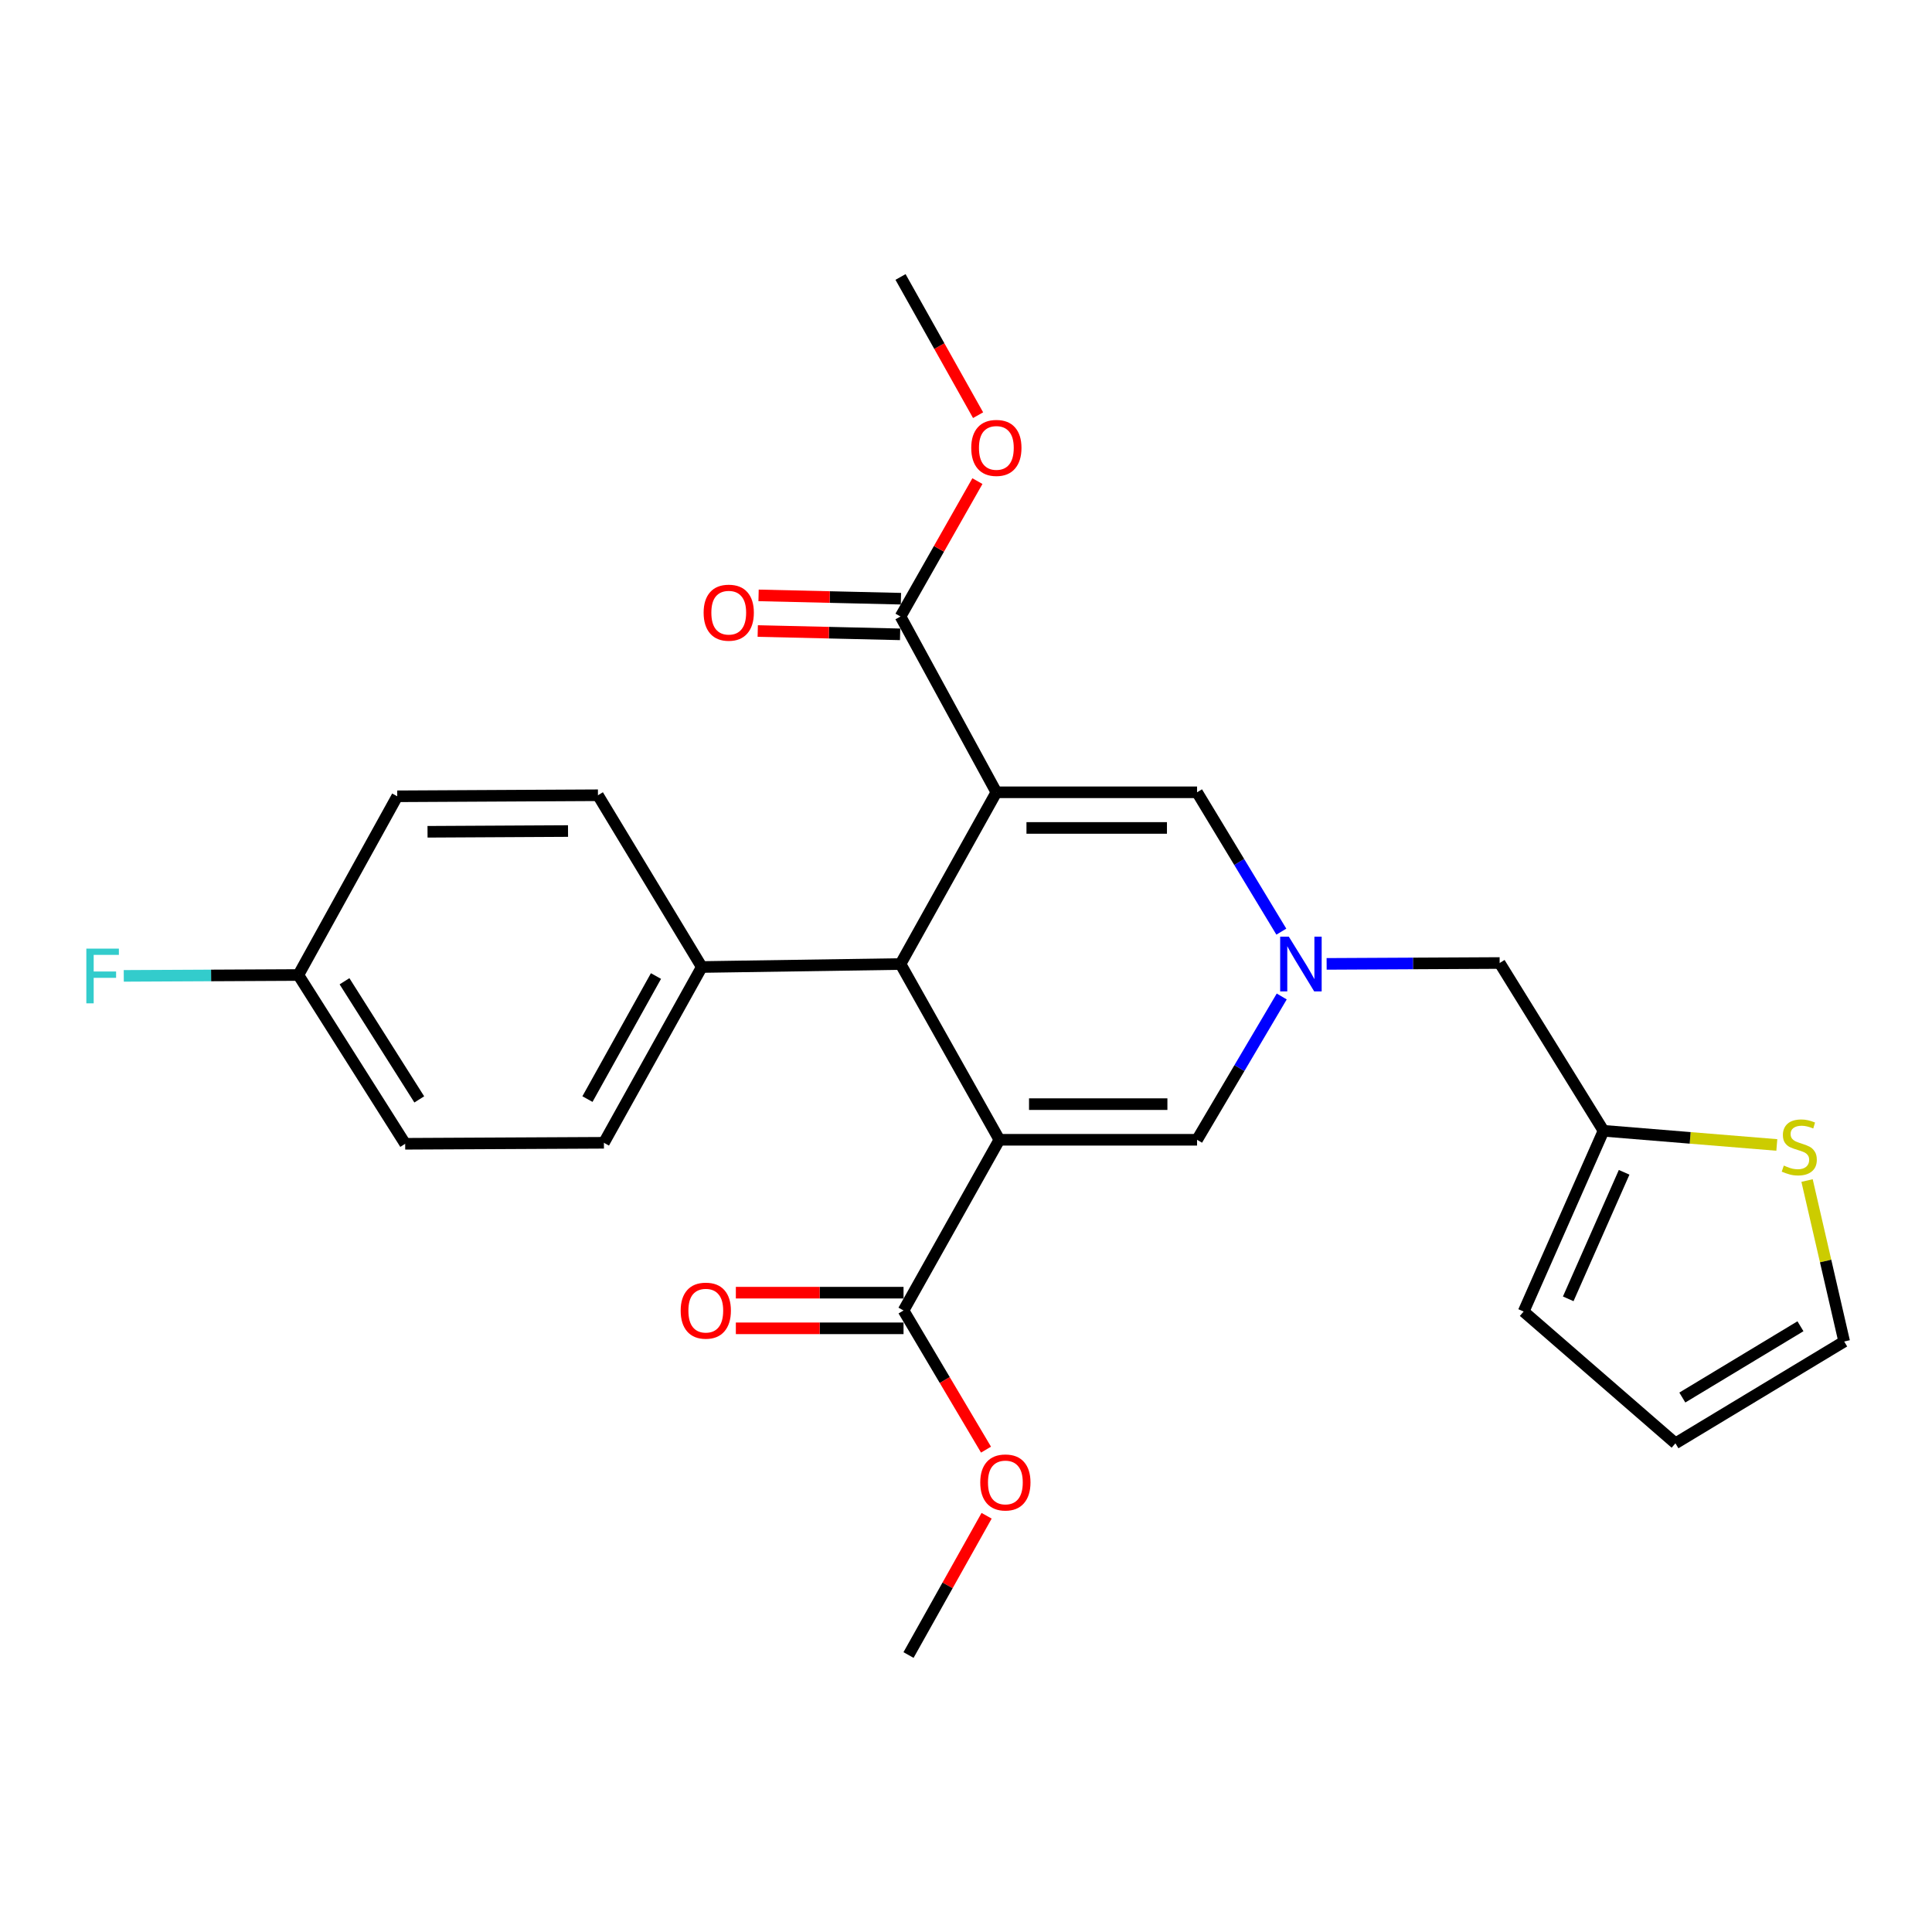 <?xml version='1.0' encoding='iso-8859-1'?>
<svg version='1.1' baseProfile='full'
              xmlns='http://www.w3.org/2000/svg'
                      xmlns:rdkit='http://www.rdkit.org/xml'
                      xmlns:xlink='http://www.w3.org/1999/xlink'
                  xml:space='preserve'
width='1000px' height='1000px' viewBox='0 0 1000 1000'>
<!-- END OF HEADER -->
<rect style='opacity:1.0;fill:#FFFFFF;stroke:none' width='1000' height='1000' x='0' y='0'> </rect>
<path class='bond-1' d='M 515.716,410.092 L 466.109,498.975' style='fill:none;fill-rule:evenodd;stroke:#000000;stroke-width:6px;stroke-linecap:butt;stroke-linejoin:miter;stroke-opacity:1' />
<path class='bond-3' d='M 515.716,410.092 L 619.594,410.092' style='fill:none;fill-rule:evenodd;stroke:#000000;stroke-width:6px;stroke-linecap:butt;stroke-linejoin:miter;stroke-opacity:1' />
<path class='bond-3' d='M 531.298,428.541 L 604.013,428.541' style='fill:none;fill-rule:evenodd;stroke:#000000;stroke-width:6px;stroke-linecap:butt;stroke-linejoin:miter;stroke-opacity:1' />
<path class='bond-6' d='M 515.716,410.092 L 466.109,319.108' style='fill:none;fill-rule:evenodd;stroke:#000000;stroke-width:6px;stroke-linecap:butt;stroke-linejoin:miter;stroke-opacity:1' />
<path class='bond-0' d='M 517.274,589.949 L 466.109,498.975' style='fill:none;fill-rule:evenodd;stroke:#000000;stroke-width:6px;stroke-linecap:butt;stroke-linejoin:miter;stroke-opacity:1' />
<path class='bond-5' d='M 517.274,589.949 L 467.667,678.309' style='fill:none;fill-rule:evenodd;stroke:#000000;stroke-width:6px;stroke-linecap:butt;stroke-linejoin:miter;stroke-opacity:1' />
<path class='bond-26' d='M 517.274,589.949 L 619.594,589.949' style='fill:none;fill-rule:evenodd;stroke:#000000;stroke-width:6px;stroke-linecap:butt;stroke-linejoin:miter;stroke-opacity:1' />
<path class='bond-26' d='M 532.622,571.5 L 604.246,571.5' style='fill:none;fill-rule:evenodd;stroke:#000000;stroke-width:6px;stroke-linecap:butt;stroke-linejoin:miter;stroke-opacity:1' />
<path class='bond-9' d='M 466.109,498.975 L 363.246,500.523' style='fill:none;fill-rule:evenodd;stroke:#000000;stroke-width:6px;stroke-linecap:butt;stroke-linejoin:miter;stroke-opacity:1' />
<path class='bond-2' d='M 663.218,482.218 L 641.406,446.155' style='fill:none;fill-rule:evenodd;stroke:#0000FF;stroke-width:6px;stroke-linecap:butt;stroke-linejoin:miter;stroke-opacity:1' />
<path class='bond-2' d='M 641.406,446.155 L 619.594,410.092' style='fill:none;fill-rule:evenodd;stroke:#000000;stroke-width:6px;stroke-linecap:butt;stroke-linejoin:miter;stroke-opacity:1' />
<path class='bond-4' d='M 663.424,515.777 L 641.509,552.863' style='fill:none;fill-rule:evenodd;stroke:#0000FF;stroke-width:6px;stroke-linecap:butt;stroke-linejoin:miter;stroke-opacity:1' />
<path class='bond-4' d='M 641.509,552.863 L 619.594,589.949' style='fill:none;fill-rule:evenodd;stroke:#000000;stroke-width:6px;stroke-linecap:butt;stroke-linejoin:miter;stroke-opacity:1' />
<path class='bond-10' d='M 686.664,498.907 L 731.44,498.68' style='fill:none;fill-rule:evenodd;stroke:#0000FF;stroke-width:6px;stroke-linecap:butt;stroke-linejoin:miter;stroke-opacity:1' />
<path class='bond-10' d='M 731.44,498.68 L 776.216,498.452' style='fill:none;fill-rule:evenodd;stroke:#000000;stroke-width:6px;stroke-linecap:butt;stroke-linejoin:miter;stroke-opacity:1' />
<path class='bond-13' d='M 467.667,669.085 L 424.271,669.085' style='fill:none;fill-rule:evenodd;stroke:#000000;stroke-width:6px;stroke-linecap:butt;stroke-linejoin:miter;stroke-opacity:1' />
<path class='bond-13' d='M 424.271,669.085 L 380.875,669.085' style='fill:none;fill-rule:evenodd;stroke:#FF0000;stroke-width:6px;stroke-linecap:butt;stroke-linejoin:miter;stroke-opacity:1' />
<path class='bond-13' d='M 467.667,687.534 L 424.271,687.534' style='fill:none;fill-rule:evenodd;stroke:#000000;stroke-width:6px;stroke-linecap:butt;stroke-linejoin:miter;stroke-opacity:1' />
<path class='bond-13' d='M 424.271,687.534 L 380.875,687.534' style='fill:none;fill-rule:evenodd;stroke:#FF0000;stroke-width:6px;stroke-linecap:butt;stroke-linejoin:miter;stroke-opacity:1' />
<path class='bond-19' d='M 467.667,678.309 L 489.013,714.319' style='fill:none;fill-rule:evenodd;stroke:#000000;stroke-width:6px;stroke-linecap:butt;stroke-linejoin:miter;stroke-opacity:1' />
<path class='bond-19' d='M 489.013,714.319 L 510.359,750.329' style='fill:none;fill-rule:evenodd;stroke:#FF0000;stroke-width:6px;stroke-linecap:butt;stroke-linejoin:miter;stroke-opacity:1' />
<path class='bond-12' d='M 466.324,309.886 L 429.479,309.028' style='fill:none;fill-rule:evenodd;stroke:#000000;stroke-width:6px;stroke-linecap:butt;stroke-linejoin:miter;stroke-opacity:1' />
<path class='bond-12' d='M 429.479,309.028 L 392.634,308.17' style='fill:none;fill-rule:evenodd;stroke:#FF0000;stroke-width:6px;stroke-linecap:butt;stroke-linejoin:miter;stroke-opacity:1' />
<path class='bond-12' d='M 465.894,328.33 L 429.049,327.472' style='fill:none;fill-rule:evenodd;stroke:#000000;stroke-width:6px;stroke-linecap:butt;stroke-linejoin:miter;stroke-opacity:1' />
<path class='bond-12' d='M 429.049,327.472 L 392.204,326.614' style='fill:none;fill-rule:evenodd;stroke:#FF0000;stroke-width:6px;stroke-linecap:butt;stroke-linejoin:miter;stroke-opacity:1' />
<path class='bond-18' d='M 466.109,319.108 L 486.009,284.066' style='fill:none;fill-rule:evenodd;stroke:#000000;stroke-width:6px;stroke-linecap:butt;stroke-linejoin:miter;stroke-opacity:1' />
<path class='bond-18' d='M 486.009,284.066 L 505.908,249.024' style='fill:none;fill-rule:evenodd;stroke:#FF0000;stroke-width:6px;stroke-linecap:butt;stroke-linejoin:miter;stroke-opacity:1' />
<path class='bond-7' d='M 919.678,592.627 L 874.826,588.962' style='fill:none;fill-rule:evenodd;stroke:#CCCC00;stroke-width:6px;stroke-linecap:butt;stroke-linejoin:miter;stroke-opacity:1' />
<path class='bond-7' d='M 874.826,588.962 L 829.974,585.296' style='fill:none;fill-rule:evenodd;stroke:#000000;stroke-width:6px;stroke-linecap:butt;stroke-linejoin:miter;stroke-opacity:1' />
<path class='bond-11' d='M 935.328,611.043 L 944.937,652.701' style='fill:none;fill-rule:evenodd;stroke:#CCCC00;stroke-width:6px;stroke-linecap:butt;stroke-linejoin:miter;stroke-opacity:1' />
<path class='bond-11' d='M 944.937,652.701 L 954.545,694.36' style='fill:none;fill-rule:evenodd;stroke:#000000;stroke-width:6px;stroke-linecap:butt;stroke-linejoin:miter;stroke-opacity:1' />
<path class='bond-8' d='M 829.974,585.296 L 776.216,498.452' style='fill:none;fill-rule:evenodd;stroke:#000000;stroke-width:6px;stroke-linecap:butt;stroke-linejoin:miter;stroke-opacity:1' />
<path class='bond-14' d='M 829.974,585.296 L 788.638,678.852' style='fill:none;fill-rule:evenodd;stroke:#000000;stroke-width:6px;stroke-linecap:butt;stroke-linejoin:miter;stroke-opacity:1' />
<path class='bond-14' d='M 840.649,606.785 L 811.714,672.275' style='fill:none;fill-rule:evenodd;stroke:#000000;stroke-width:6px;stroke-linecap:butt;stroke-linejoin:miter;stroke-opacity:1' />
<path class='bond-16' d='M 363.246,500.523 L 312.583,591.507' style='fill:none;fill-rule:evenodd;stroke:#000000;stroke-width:6px;stroke-linecap:butt;stroke-linejoin:miter;stroke-opacity:1' />
<path class='bond-16' d='M 339.528,505.195 L 304.064,568.884' style='fill:none;fill-rule:evenodd;stroke:#000000;stroke-width:6px;stroke-linecap:butt;stroke-linejoin:miter;stroke-opacity:1' />
<path class='bond-17' d='M 363.246,500.523 L 309.498,411.619' style='fill:none;fill-rule:evenodd;stroke:#000000;stroke-width:6px;stroke-linecap:butt;stroke-linejoin:miter;stroke-opacity:1' />
<path class='bond-28' d='M 954.545,694.36 L 867.2,747.062' style='fill:none;fill-rule:evenodd;stroke:#000000;stroke-width:6px;stroke-linecap:butt;stroke-linejoin:miter;stroke-opacity:1' />
<path class='bond-28' d='M 931.912,686.469 L 870.771,723.361' style='fill:none;fill-rule:evenodd;stroke:#000000;stroke-width:6px;stroke-linecap:butt;stroke-linejoin:miter;stroke-opacity:1' />
<path class='bond-15' d='M 788.638,678.852 L 867.2,747.062' style='fill:none;fill-rule:evenodd;stroke:#000000;stroke-width:6px;stroke-linecap:butt;stroke-linejoin:miter;stroke-opacity:1' />
<path class='bond-22' d='M 312.583,591.507 L 209.72,592.019' style='fill:none;fill-rule:evenodd;stroke:#000000;stroke-width:6px;stroke-linecap:butt;stroke-linejoin:miter;stroke-opacity:1' />
<path class='bond-21' d='M 309.498,411.619 L 205.61,412.162' style='fill:none;fill-rule:evenodd;stroke:#000000;stroke-width:6px;stroke-linecap:butt;stroke-linejoin:miter;stroke-opacity:1' />
<path class='bond-21' d='M 294.011,430.149 L 221.289,430.53' style='fill:none;fill-rule:evenodd;stroke:#000000;stroke-width:6px;stroke-linecap:butt;stroke-linejoin:miter;stroke-opacity:1' />
<path class='bond-24' d='M 506.257,214.898 L 486.183,179.13' style='fill:none;fill-rule:evenodd;stroke:#FF0000;stroke-width:6px;stroke-linecap:butt;stroke-linejoin:miter;stroke-opacity:1' />
<path class='bond-24' d='M 486.183,179.13 L 466.109,143.361' style='fill:none;fill-rule:evenodd;stroke:#000000;stroke-width:6px;stroke-linecap:butt;stroke-linejoin:miter;stroke-opacity:1' />
<path class='bond-25' d='M 510.667,784.556 L 490.458,820.597' style='fill:none;fill-rule:evenodd;stroke:#FF0000;stroke-width:6px;stroke-linecap:butt;stroke-linejoin:miter;stroke-opacity:1' />
<path class='bond-25' d='M 490.458,820.597 L 470.25,856.639' style='fill:none;fill-rule:evenodd;stroke:#000000;stroke-width:6px;stroke-linecap:butt;stroke-linejoin:miter;stroke-opacity:1' />
<path class='bond-20' d='M 154.434,504.663 L 205.61,412.162' style='fill:none;fill-rule:evenodd;stroke:#000000;stroke-width:6px;stroke-linecap:butt;stroke-linejoin:miter;stroke-opacity:1' />
<path class='bond-23' d='M 154.434,504.663 L 109.248,504.887' style='fill:none;fill-rule:evenodd;stroke:#000000;stroke-width:6px;stroke-linecap:butt;stroke-linejoin:miter;stroke-opacity:1' />
<path class='bond-23' d='M 109.248,504.887 L 64.062,505.111' style='fill:none;fill-rule:evenodd;stroke:#33CCCC;stroke-width:6px;stroke-linecap:butt;stroke-linejoin:miter;stroke-opacity:1' />
<path class='bond-27' d='M 154.434,504.663 L 209.72,592.019' style='fill:none;fill-rule:evenodd;stroke:#000000;stroke-width:6px;stroke-linecap:butt;stroke-linejoin:miter;stroke-opacity:1' />
<path class='bond-27' d='M 178.316,507.901 L 217.016,569.05' style='fill:none;fill-rule:evenodd;stroke:#000000;stroke-width:6px;stroke-linecap:butt;stroke-linejoin:miter;stroke-opacity:1' />
<path  class='atom-3' d='M 667.092 484.815
L 676.372 499.815
Q 677.292 501.295, 678.772 503.975
Q 680.252 506.655, 680.332 506.815
L 680.332 484.815
L 684.092 484.815
L 684.092 513.135
L 680.212 513.135
L 670.252 496.735
Q 669.092 494.815, 667.852 492.615
Q 666.652 490.415, 666.292 489.735
L 666.292 513.135
L 662.612 513.135
L 662.612 484.815
L 667.092 484.815
' fill='#0000FF'/>
<path  class='atom-8' d='M 923.3 603.297
Q 923.62 603.417, 924.94 603.977
Q 926.26 604.537, 927.7 604.897
Q 929.18 605.217, 930.62 605.217
Q 933.3 605.217, 934.86 603.937
Q 936.42 602.617, 936.42 600.337
Q 936.42 598.777, 935.62 597.817
Q 934.86 596.857, 933.66 596.337
Q 932.46 595.817, 930.46 595.217
Q 927.94 594.457, 926.42 593.737
Q 924.94 593.017, 923.86 591.497
Q 922.82 589.977, 922.82 587.417
Q 922.82 583.857, 925.22 581.657
Q 927.66 579.457, 932.46 579.457
Q 935.74 579.457, 939.46 581.017
L 938.54 584.097
Q 935.14 582.697, 932.58 582.697
Q 929.82 582.697, 928.3 583.857
Q 926.78 584.977, 926.82 586.937
Q 926.82 588.457, 927.58 589.377
Q 928.38 590.297, 929.5 590.817
Q 930.66 591.337, 932.58 591.937
Q 935.14 592.737, 936.66 593.537
Q 938.18 594.337, 939.26 595.977
Q 940.38 597.577, 940.38 600.337
Q 940.38 604.257, 937.74 606.377
Q 935.14 608.457, 930.78 608.457
Q 928.26 608.457, 926.34 607.897
Q 924.46 607.377, 922.22 606.457
L 923.3 603.297
' fill='#CCCC00'/>
<path  class='atom-13' d='M 364.195 317.118
Q 364.195 310.318, 367.555 306.518
Q 370.915 302.718, 377.195 302.718
Q 383.475 302.718, 386.835 306.518
Q 390.195 310.318, 390.195 317.118
Q 390.195 323.998, 386.795 327.918
Q 383.395 331.798, 377.195 331.798
Q 370.955 331.798, 367.555 327.918
Q 364.195 324.038, 364.195 317.118
M 377.195 328.598
Q 381.515 328.598, 383.835 325.718
Q 386.195 322.798, 386.195 317.118
Q 386.195 311.558, 383.835 308.758
Q 381.515 305.918, 377.195 305.918
Q 372.875 305.918, 370.515 308.718
Q 368.195 311.518, 368.195 317.118
Q 368.195 322.838, 370.515 325.718
Q 372.875 328.598, 377.195 328.598
' fill='#FF0000'/>
<path  class='atom-14' d='M 352.316 678.389
Q 352.316 671.589, 355.676 667.789
Q 359.036 663.989, 365.316 663.989
Q 371.596 663.989, 374.956 667.789
Q 378.316 671.589, 378.316 678.389
Q 378.316 685.269, 374.916 689.189
Q 371.516 693.069, 365.316 693.069
Q 359.076 693.069, 355.676 689.189
Q 352.316 685.309, 352.316 678.389
M 365.316 689.869
Q 369.636 689.869, 371.956 686.989
Q 374.316 684.069, 374.316 678.389
Q 374.316 672.829, 371.956 670.029
Q 369.636 667.189, 365.316 667.189
Q 360.996 667.189, 358.636 669.989
Q 356.316 672.789, 356.316 678.389
Q 356.316 684.109, 358.636 686.989
Q 360.996 689.869, 365.316 689.869
' fill='#FF0000'/>
<path  class='atom-19' d='M 502.716 231.832
Q 502.716 225.032, 506.076 221.232
Q 509.436 217.432, 515.716 217.432
Q 521.996 217.432, 525.356 221.232
Q 528.716 225.032, 528.716 231.832
Q 528.716 238.712, 525.316 242.632
Q 521.916 246.512, 515.716 246.512
Q 509.476 246.512, 506.076 242.632
Q 502.716 238.752, 502.716 231.832
M 515.716 243.312
Q 520.036 243.312, 522.356 240.432
Q 524.716 237.512, 524.716 231.832
Q 524.716 226.272, 522.356 223.472
Q 520.036 220.632, 515.716 220.632
Q 511.396 220.632, 509.036 223.432
Q 506.716 226.232, 506.716 231.832
Q 506.716 237.552, 509.036 240.432
Q 511.396 243.312, 515.716 243.312
' fill='#FF0000'/>
<path  class='atom-20' d='M 507.38 767.313
Q 507.38 760.513, 510.74 756.713
Q 514.1 752.913, 520.38 752.913
Q 526.66 752.913, 530.02 756.713
Q 533.38 760.513, 533.38 767.313
Q 533.38 774.193, 529.98 778.113
Q 526.58 781.993, 520.38 781.993
Q 514.14 781.993, 510.74 778.113
Q 507.38 774.233, 507.38 767.313
M 520.38 778.793
Q 524.7 778.793, 527.02 775.913
Q 529.38 772.993, 529.38 767.313
Q 529.38 761.753, 527.02 758.953
Q 524.7 756.113, 520.38 756.113
Q 516.06 756.113, 513.7 758.913
Q 511.38 761.713, 511.38 767.313
Q 511.38 773.033, 513.7 775.913
Q 516.06 778.793, 520.38 778.793
' fill='#FF0000'/>
<path  class='atom-24' d='M 44.689 491.006
L 61.529 491.006
L 61.529 494.246
L 48.489 494.246
L 48.489 502.846
L 60.089 502.846
L 60.089 506.126
L 48.489 506.126
L 48.489 519.326
L 44.689 519.326
L 44.689 491.006
' fill='#33CCCC'/>
</svg>
